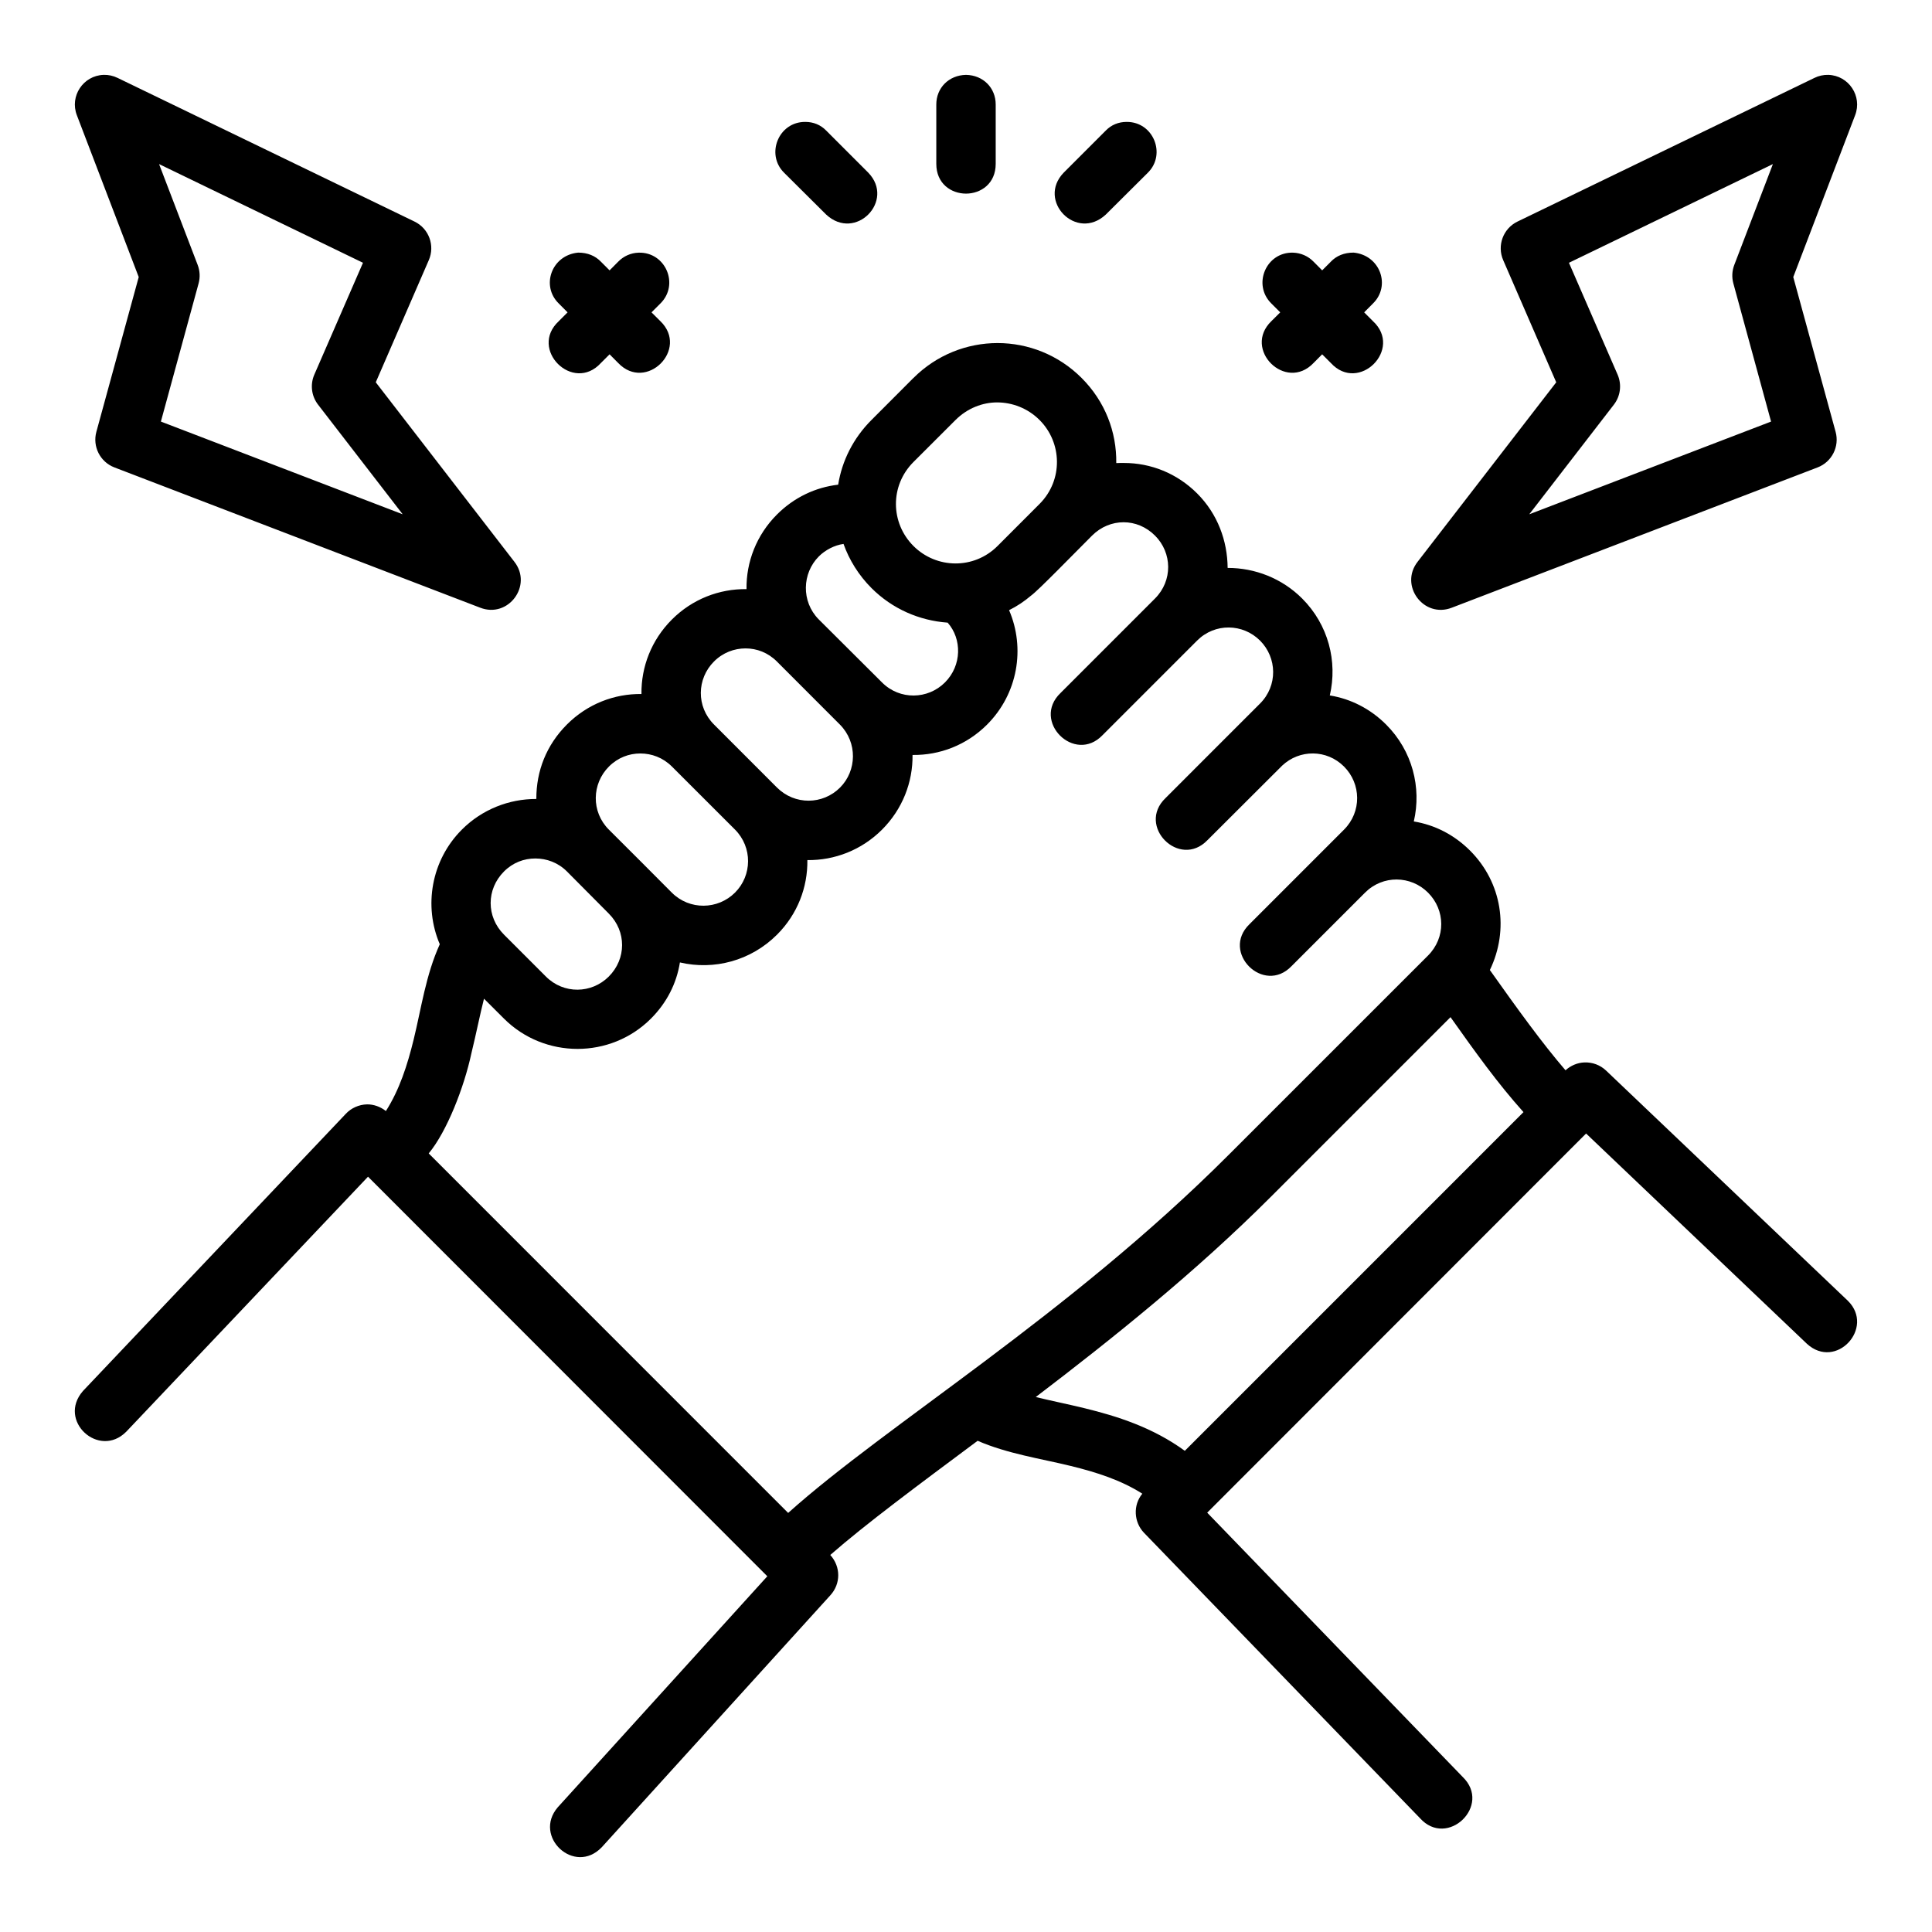 <?xml version="1.0" encoding="UTF-8"?>
<!-- Uploaded to: SVG Repo, www.svgrepo.com, Generator: SVG Repo Mixer Tools -->
<svg fill="#000000" width="800px" height="800px" version="1.1" viewBox="144 144 512 512" xmlns="http://www.w3.org/2000/svg">
 <path d="m171.43 163.84c-5.402 0.199-9.004 5.656-7.059 10.699l16.391 42.879-11.223 41.02c-1.066 3.898 0.992 7.973 4.766 9.426l96.934 37.176c7.465 2.91 14-5.887 9.055-12.191l-36.711-47.535 14.051-32.367c1.688-3.867 0.027-8.375-3.766-10.223l-78.688-38.07c-1.156-0.57-2.434-0.852-3.719-0.816h-0.031zm228.57 0c-4.586 0.09-7.871 3.481-7.871 7.84v15.746c0 5.246 3.938 7.879 7.871 7.887 3.934-0.008 7.871-2.641 7.871-7.887v-15.746c0-4.363-3.285-7.758-7.871-7.84zm224.82 0.816-78.688 38.07c-3.793 1.848-5.453 6.359-3.766 10.223l14.051 32.363-36.715 47.539c-4.945 6.305 1.59 15.105 9.055 12.191l96.934-37.176c3.773-1.453 5.832-5.527 4.766-9.426l-11.223-41.02 16.391-42.879c1.949-5.055-1.672-10.523-7.086-10.703-1.289-0.035-2.566 0.242-3.719 0.816zm-273.04 25.105 11.164 11.102c7.766 7.223 18.344-3.66 11.16-11.102l-11.16-11.164c-1.48-1.523-3.394-2.289-5.519-2.289-7.117-0.059-10.555 8.582-5.644 13.453zm85.266-11.164-11.16 11.164c-7.18 7.441 3.394 18.324 11.16 11.102l11.16-11.102c4.914-4.871 1.473-13.508-5.641-13.453-2.125 0-4.039 0.766-5.519 2.289zm-250.89 8.887 54.039 26.152-12.898 29.645c-1.148 2.637-0.762 5.691 1 7.965l22.418 29.043-64.078-24.57 9.992-36.605c0.441-1.613 0.359-3.328-0.238-4.891zm427.68 0-10.238 26.738c-0.598 1.562-0.68 3.277-0.238 4.891l9.992 36.609-64.082 24.57 22.414-29.043c1.762-2.273 2.144-5.324 1-7.965l-12.898-29.645zm-321.74 36.961 2.32 2.336-2.32 2.32c-8.047 7.426 3.754 19.18 11.145 11.102l2.305-2.305 2.289 2.305c7.398 7.746 18.867-3.66 11.16-11.102l-2.336-2.32 2.336-2.336c5.113-5.023 1.398-13.707-5.766-13.484-2.039 0.059-3.973 0.918-5.394 2.383l-2.289 2.305-2.305-2.305c-1.473-1.531-3.496-2.402-6.027-2.398-7.074 0.68-9.926 8.832-5.121 13.5zm204.6-11.102-2.305 2.305-2.289-2.305c-1.422-1.465-3.356-2.316-5.398-2.383-7.164-0.238-10.875 8.461-5.766 13.484l2.34 2.336-2.34 2.32c-7.711 7.441 3.766 18.855 11.16 11.102l2.289-2.305 2.305 2.305c7.391 8.078 19.195-3.676 11.145-11.102l-2.32-2.32 2.32-2.336c4.809-4.664 1.953-12.82-5.121-13.5-2.531-0.004-4.555 0.867-6.027 2.398zm-110.62 30.812-11.129 11.148c-4.836 4.836-7.809 10.828-8.824 17.145-5.981 0.691-11.668 3.348-16.219 7.902-5.441 5.441-8.168 12.59-8.07 19.773-7.191-0.09-14.324 2.609-19.77 8.055-5.438 5.438-8.164 12.559-8.07 19.742-7.184-0.09-14.301 2.633-19.742 8.07-5.449 5.449-8.145 12.344-8.117 19.742-7.266-0.016-14.379 2.769-19.727 8.117-8.172 8.172-10.172 20.324-5.859 30.383-3.703 8.133-4.883 16.906-6.918 25.23-1.688 6.902-3.789 13.363-7.363 18.973-1.418-1.125-3.203-1.789-5.012-1.766-2.121 0.059-4.164 0.953-5.613 2.504l-69.648 73.445c-6.898 7.883 4.25 18.047 11.453 10.809l64.082-67.59 105.82 105.89-55.547 61.238c-6.637 7.758 4.434 18.113 11.668 10.578l60.621-66.82c2.703-2.996 2.789-7.481-0.059-10.641 9.445-8.254 23.254-18.484 39.051-30.258 7.922 3.441 16.625 4.699 24.691 6.672 6.894 1.684 13.352 3.781 18.957 7.348-2.496 2.996-2.277 7.527 0.445 10.363l73.105 75.598c7.262 8.137 19.188-3.356 11.332-10.918l-67.691-70.016 100.41-100.48 58.516 55.719c7.723 7.094 18.086-4.234 10.871-11.379l-64.094-61.023c-1.547-1.469-3.621-2.242-5.75-2.152-1.84 0.059-3.629 0.844-4.996 2.078-6.117-7.09-12.691-16.188-20.047-26.566 5.156-10.68 3.231-23.168-5.242-31.641-4.227-4.227-9.395-6.832-14.914-7.734 2.09-8.98-0.379-18.719-7.332-25.676-4.215-4.215-9.41-6.824-14.93-7.719 2.094-9-0.375-18.734-7.332-25.691-5.348-5.348-12.52-8.117-19.742-8.102-0.059-7.176-2.648-14.305-8.086-19.742-5.348-5.348-12.305-8.07-19.371-8.07-0.66 0-1.402-0.016-2.059 0.031 0.117-8.246-2.945-16.32-9.195-22.57-6.117-6.121-14.188-9.242-22.262-9.238-8.078 0-16.16 3.121-22.277 9.242zm33.414 11.148c6.012 6.012 6.254 15.887 0.09 22.156-3.746 3.742-7.484 7.492-11.223 11.238-6.266 6.266-16.211 6.066-22.277 0-6.133-6.133-6.262-16 0-22.262l11.145-11.133c3.133-3.133 7.191-4.66 11.008-4.66 4.004 0 8.125 1.527 11.254 4.66zm30.594 30.629c4.59 4.59 4.723 11.961 0 16.684l-25.043 25.047c-7.758 7.441 3.734 18.914 11.16 11.148l25.043-25.047c4.723-4.723 12.145-4.539 16.68 0 4.539 4.539 4.723 11.961 0 16.684-9.371 9.328-16.16 16.191-25.043 25.047-7.746 7.398 3.66 18.867 11.102 11.164l19.801-19.758c4.613-4.352 11.82-4.336 16.391 0.238 4.566 4.566 4.723 12.008 0 16.727-9.242 9.242-16.293 16.316-25.043 25.047-7.703 7.441 3.766 18.848 11.16 11.102l19.465-19.465c4.723-4.723 12.145-4.539 16.68 0 4.629 4.629 4.723 11.961 0 16.684l-52.887 52.875c-42.594 42.598-90.441 71.297-116.68 94.832l-95.258-95.273c4.852-5.848 9.402-17.613 11.301-26.477 1.289-5.269 2.266-10.27 3.352-14.527l5.305 5.289c10.711 10.68 28.23 10.695 38.926 0 4.234-4.234 6.805-9.359 7.688-14.898 9.004 2.113 18.773-0.402 25.738-7.363 5.438-5.438 8.141-12.566 8.039-19.758 7.191 0.09 14.348-2.633 19.785-8.07 5.434-5.434 8.184-12.602 8.086-19.789 7.195 0.09 14.301-2.602 19.742-8.039 8.18-8.18 10.176-20.254 5.844-30.336 2.191-1.094 3.973-2.289 5.902-3.922 1.801-1.297 10.691-10.441 16.082-15.836 2.363-2.359 5.359-3.535 8.348-3.539s5.973 1.172 8.332 3.531zm-75.133 13.914c5.535 5.535 12.684 8.617 20.188 9.164 3.797 4.301 3.809 11.32-0.723 15.852-4.504 4.504-11.945 4.723-16.664 0-5.531-5.496-11.684-11.645-16.805-16.742-4.652-4.723-4.391-12.215 0.059-16.668 1.684-1.684 4.113-2.965 6.535-3.305 1.512 4.258 4.023 8.309 7.41 11.699zm-25.062 19.465c5.57 5.566 11.141 11.133 16.711 16.727 4.684 4.738 4.481 12.219 0.016 16.684-4.57 4.57-12.004 4.691-16.727-0.031l-16.68-16.695c-4.723-4.723-4.566-12.113 0-16.684 2.363-2.363 5.375-3.477 8.363-3.477s5.957 1.113 8.316 3.473zm-27.828 27.828 16.695 16.684c4.723 4.723 4.57 12.191 0.031 16.727-4.539 4.539-12.035 4.723-16.758 0-5.551-5.594-11.086-11.125-16.68-16.699-4.723-4.723-4.523-12.16 0.031-16.711 2.359-2.363 5.328-3.461 8.316-3.461 2.992 0 6.004 1.098 8.363 3.461zm-36.191 24.367c2.988 0 6.019 1.082 8.379 3.445l11.086 11.16c4.723 4.723 4.676 12.008 0 16.684-4.566 4.566-11.945 4.723-16.664 0l-11.102-11.102c-4.723-4.723-4.723-12.023 0-16.742 2.359-2.363 5.312-3.445 8.301-3.445zm242.53 42.051c6.644 9.355 12.434 17.465 19.34 25.168l-89.754 89.758c-8.523-6.223-18.008-9.195-26.488-11.27-4.676-1.141-9.105-2.023-13.008-2.984 20.207-15.398 42.32-33.082 62.219-52.98z"/>
</svg>